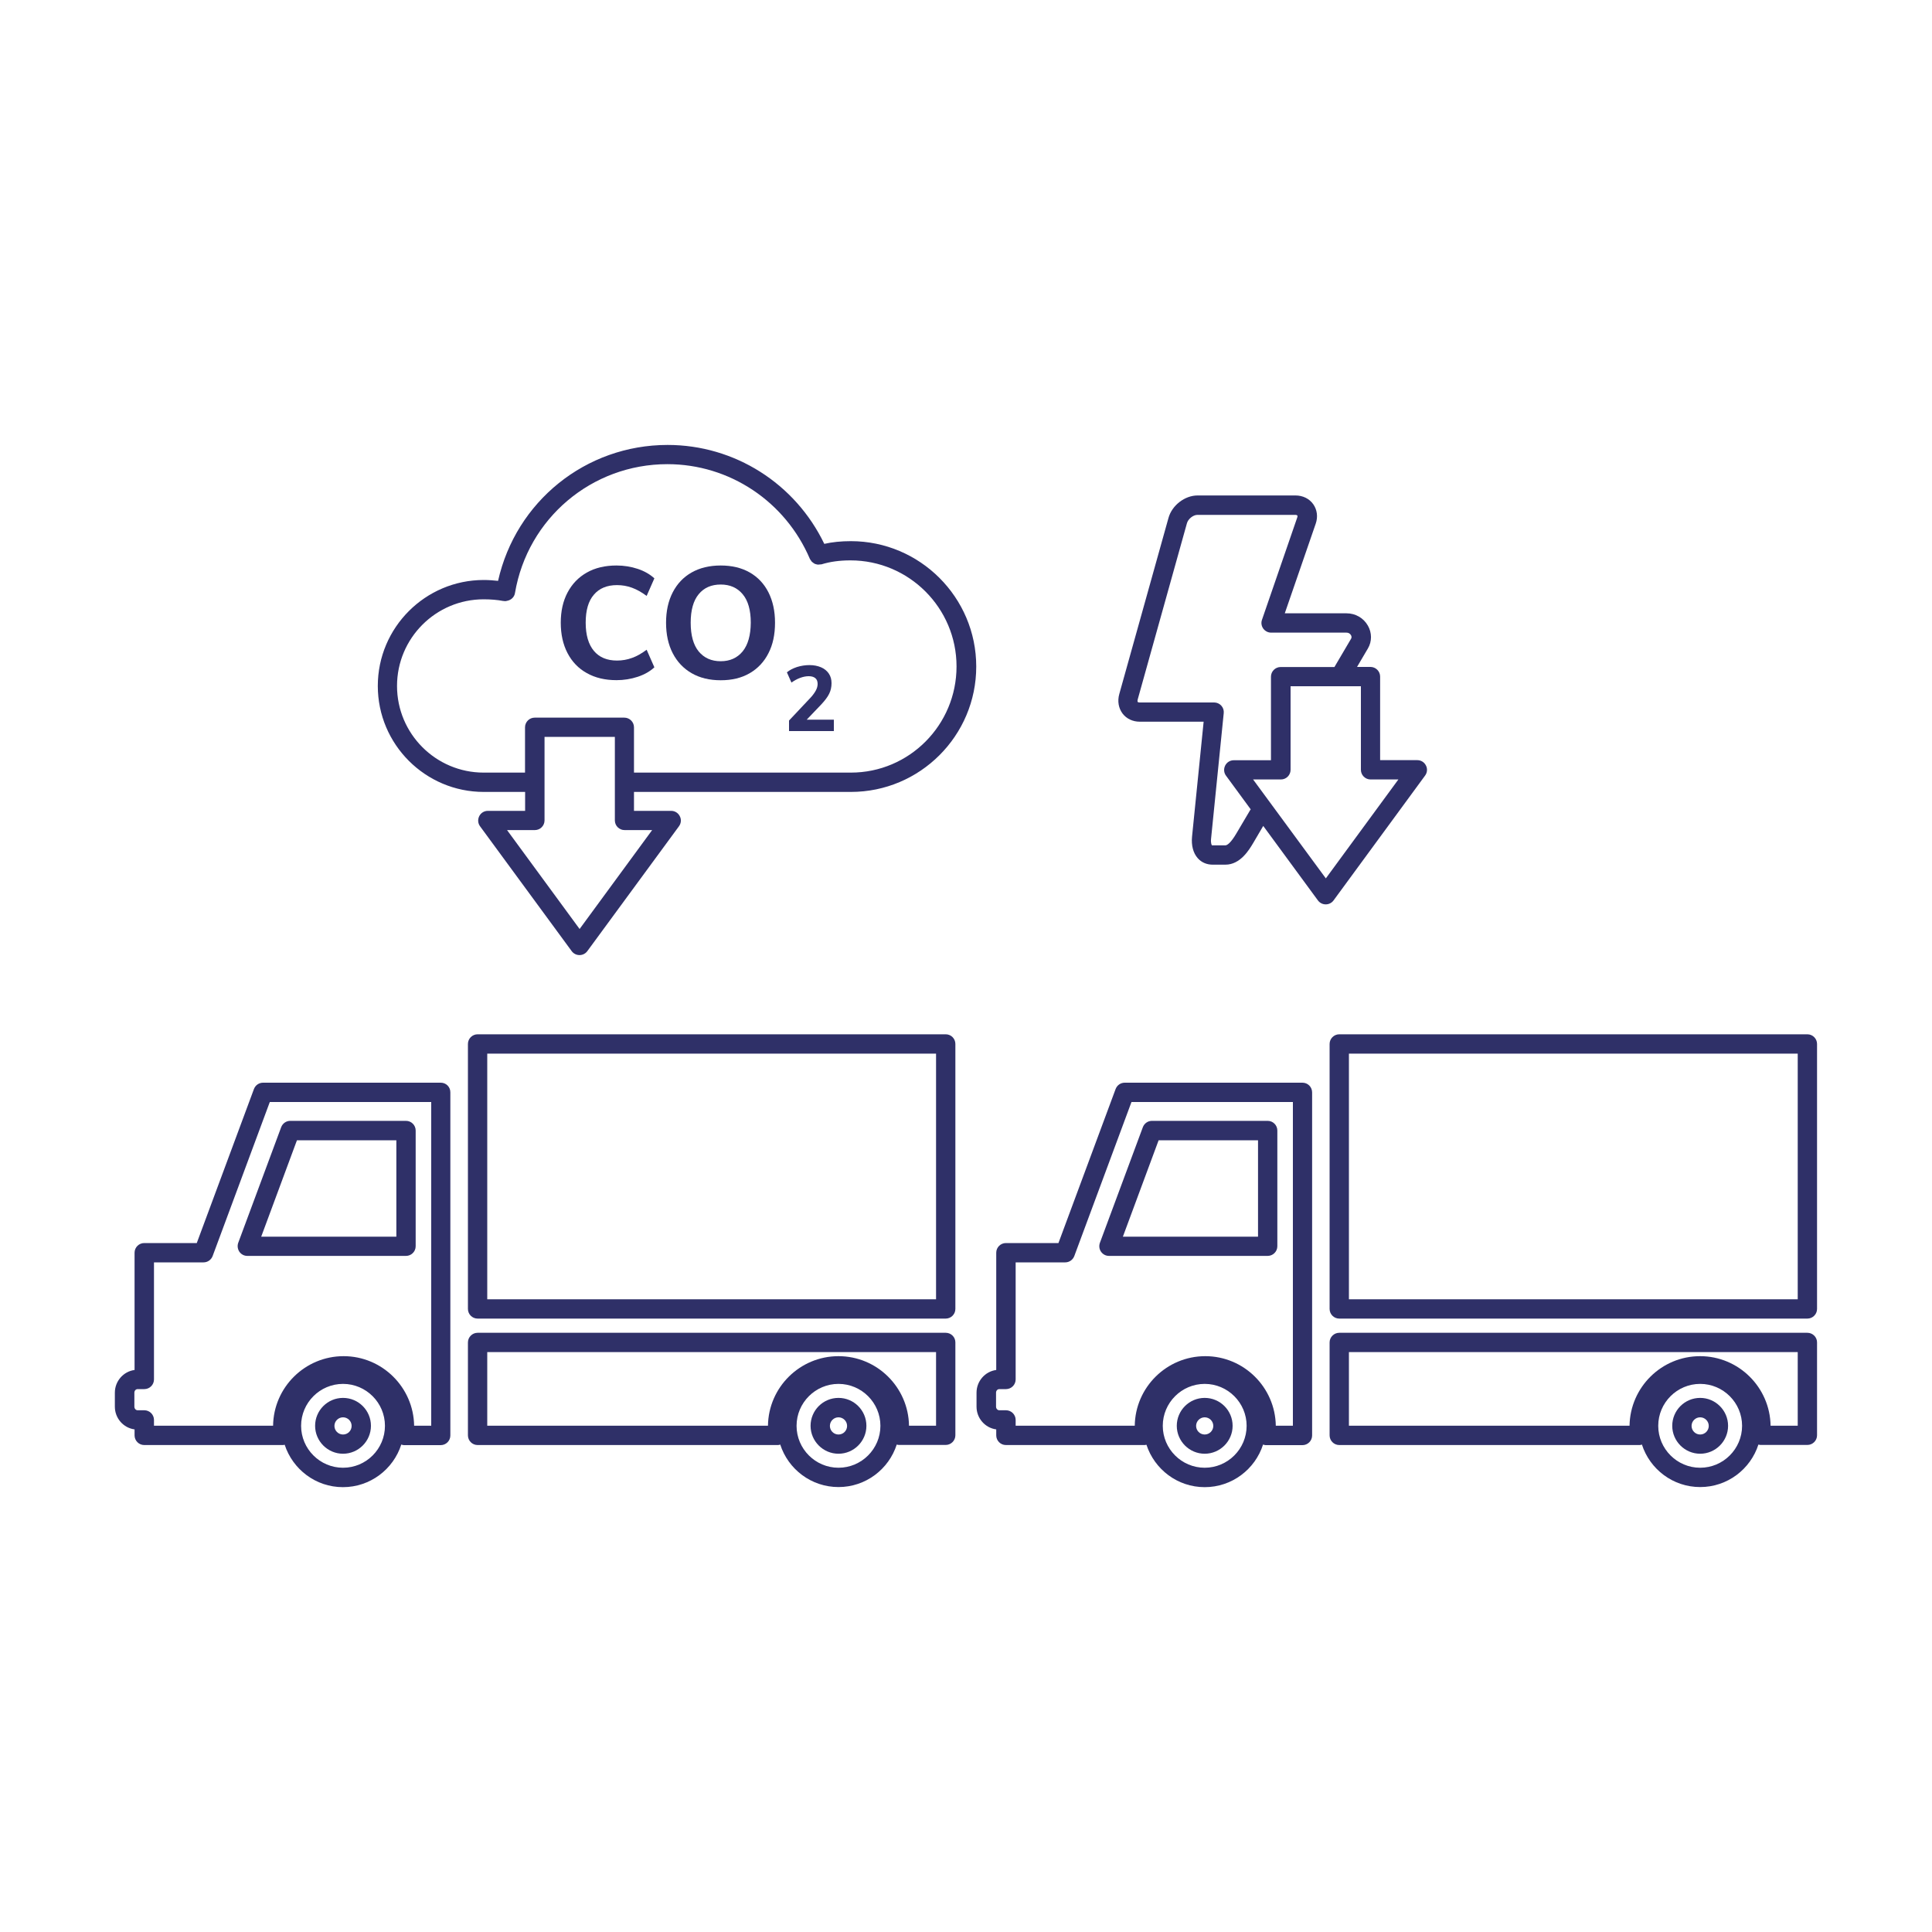 <?xml version="1.0" encoding="utf-8"?>
<!-- Generator: Adobe Illustrator 24.1.0, SVG Export Plug-In . SVG Version: 6.00 Build 0)  -->
<svg version="1.1" id="Layer_1" xmlns="http://www.w3.org/2000/svg" xmlns:xlink="http://www.w3.org/1999/xlink" x="0px" y="0px"
	 viewBox="0 0 200 200" style="enable-background:new 0 0 200 200;" xml:space="preserve">
<style type="text/css">
	.st0{fill:#2F3068;}
	.st1{fill-rule:evenodd;clip-rule:evenodd;}
</style>
<g>
	<path class="st0" d="M97.9,107.07H49.44c-0.55,0-1,0.45-1,1v27.43c0,0.55,0.45,1,1,1H97.9c0.55,0,1-0.45,1-1v-27.43
		C98.9,107.52,98.46,107.07,97.9,107.07z M96.9,134.5H50.44v-25.43H96.9V134.5z"/>
	<path class="st0" d="M45.63,112.08h-18.4c-0.42,0-0.79,0.26-0.94,0.65l-5.92,15.95h-5.44c-0.55,0-1,0.45-1,1v12.14
		c-1.15,0.15-2.04,1.15-2.04,2.35v1.45c0,1.2,0.89,2.2,2.04,2.35v0.62c0,0.55,0.45,1,1,1h14.39c0.05,0,0.1-0.03,0.15-0.03
		c0.83,2.54,3.21,4.39,6.03,4.39c2.82,0,5.22-1.85,6.04-4.41c0.09,0.02,0.17,0.06,0.26,0.06h3.82c0.55,0,1-0.45,1-1v-35.51
		C46.63,112.52,46.18,112.08,45.63,112.08z M35.51,151.94c-2.39,0-4.34-1.95-4.34-4.34s1.95-4.34,4.34-4.34s4.34,1.95,4.34,4.34
		S37.91,151.94,35.51,151.94z M44.63,147.59h-1.76c-0.06-3.98-3.31-7.2-7.3-7.2s-7.25,3.22-7.3,7.2H15.94v-0.6c0-0.55-0.45-1-1-1
		h-0.69c-0.19,0-0.34-0.17-0.34-0.37v-1.45c0-0.21,0.15-0.37,0.34-0.37h0.69c0.55,0,1-0.45,1-1v-12.12h5.13
		c0.42,0,0.79-0.26,0.94-0.65l5.92-15.95h16.71V147.59z"/>
	<path class="st0" d="M24.78,129.58c0.19,0.27,0.49,0.43,0.82,0.43h16.43c0.55,0,1-0.45,1-1v-11.98c0-0.55-0.45-1-1-1H30.05
		c-0.42,0-0.79,0.26-0.94,0.65l-4.45,11.98C24.55,128.97,24.6,129.31,24.78,129.58z M30.74,118.04h10.29v9.98H27.04L30.74,118.04z"
		/>
	<path class="st0" d="M97.9,137.97H49.44c-0.55,0-1,0.45-1,1v9.62c0,0.55,0.45,1,1,1h31.12c0.07,0,0.14-0.03,0.21-0.05
		c0.82,2.55,3.21,4.4,6.03,4.4c2.82,0,5.21-1.85,6.03-4.4c0.07,0.01,0.13,0.04,0.2,0.04h4.87c0.55,0,1-0.45,1-1v-9.62
		C98.9,138.42,98.46,137.97,97.9,137.97z M86.8,151.94c-2.39,0-4.34-1.95-4.34-4.34s1.95-4.34,4.34-4.34c2.39,0,4.34,1.95,4.34,4.34
		S89.19,151.94,86.8,151.94z M96.9,147.59h-2.8c-0.06-3.98-3.31-7.2-7.3-7.2s-7.25,3.22-7.3,7.2H50.44v-7.62H96.9V147.59z"/>
	<path class="st0" d="M86.8,144.71c-1.6,0-2.89,1.3-2.89,2.89s1.3,2.89,2.89,2.89s2.89-1.3,2.89-2.89S88.4,144.71,86.8,144.71z
		 M86.8,148.5c-0.49,0-0.89-0.4-0.89-0.89s0.4-0.89,0.89-0.89s0.89,0.4,0.89,0.89S87.3,148.5,86.8,148.5z"/>
	<path class="st0" d="M35.51,144.71c-1.6,0-2.89,1.3-2.89,2.89s1.3,2.89,2.89,2.89s2.89-1.3,2.89-2.89S37.11,144.71,35.51,144.71z
		 M35.51,148.5c-0.49,0-0.89-0.4-0.89-0.89s0.4-0.89,0.89-0.89s0.89,0.4,0.89,0.89S36.01,148.5,35.51,148.5z"/>
	<path class="st0" d="M187.1,107.07h-48.46c-0.55,0-1,0.45-1,1v27.43c0,0.55,0.45,1,1,1h48.46c0.55,0,1-0.45,1-1v-27.43
		C188.1,107.52,187.65,107.07,187.1,107.07z M186.1,134.5h-46.46v-25.43h46.46V134.5z"/>
	<path class="st0" d="M134.83,112.08h-18.4c-0.42,0-0.79,0.26-0.94,0.65l-5.92,15.95h-5.44c-0.55,0-1,0.45-1,1v12.14
		c-1.15,0.15-2.04,1.15-2.04,2.35v1.45c0,1.2,0.89,2.2,2.04,2.35v0.62c0,0.55,0.45,1,1,1h14.39c0.05,0,0.1-0.03,0.16-0.03
		c0.83,2.54,3.21,4.39,6.03,4.39c2.82,0,5.22-1.85,6.04-4.41c0.09,0.02,0.17,0.06,0.26,0.06h3.82c0.55,0,1-0.45,1-1v-35.51
		C135.83,112.52,135.38,112.08,134.83,112.08z M124.71,151.94c-2.39,0-4.34-1.95-4.34-4.34s1.95-4.34,4.34-4.34
		c2.39,0,4.34,1.95,4.34,4.34S127.1,151.94,124.71,151.94z M133.83,147.59h-1.76c-0.06-3.98-3.31-7.2-7.3-7.2s-7.25,3.22-7.3,7.2
		h-12.33v-0.6c0-0.55-0.45-1-1-1h-0.69c-0.19,0-0.34-0.17-0.34-0.37v-1.45c0-0.21,0.15-0.37,0.34-0.37h0.69c0.55,0,1-0.45,1-1
		v-12.12h5.13c0.42,0,0.79-0.26,0.94-0.65l5.92-15.95h16.71V147.59z"/>
	<path class="st0" d="M113.98,129.58c0.19,0.27,0.49,0.43,0.82,0.43h16.43c0.55,0,1-0.45,1-1v-11.98c0-0.55-0.45-1-1-1h-11.98
		c-0.42,0-0.79,0.26-0.94,0.65l-4.45,11.98C113.75,128.97,113.79,129.31,113.98,129.58z M119.94,118.04h10.29v9.98h-13.99
		L119.94,118.04z"/>
	<path class="st0" d="M187.1,137.97h-48.46c-0.55,0-1,0.45-1,1v9.62c0,0.55,0.45,1,1,1h31.12c0.07,0,0.14-0.03,0.21-0.05
		c0.82,2.55,3.21,4.4,6.03,4.4c2.82,0,5.21-1.85,6.03-4.4c0.07,0.01,0.13,0.04,0.2,0.04h4.87c0.55,0,1-0.45,1-1v-9.62
		C188.1,138.42,187.65,137.97,187.1,137.97z M176,151.94c-2.39,0-4.34-1.95-4.34-4.34s1.95-4.34,4.34-4.34s4.34,1.95,4.34,4.34
		S178.39,151.94,176,151.94z M186.1,147.59h-2.81c-0.06-3.98-3.31-7.2-7.3-7.2s-7.24,3.22-7.3,7.2h-29.05v-7.62h46.46V147.59z"/>
	<path class="st0" d="M176,144.71c-1.6,0-2.89,1.3-2.89,2.89s1.3,2.89,2.89,2.89s2.89-1.3,2.89-2.89S177.59,144.71,176,144.71z
		 M176,148.5c-0.49,0-0.89-0.4-0.89-0.89s0.4-0.89,0.89-0.89s0.89,0.4,0.89,0.89S176.49,148.5,176,148.5z"/>
	<path class="st0" d="M124.71,144.71c-1.6,0-2.89,1.3-2.89,2.89s1.3,2.89,2.89,2.89s2.89-1.3,2.89-2.89S126.31,144.71,124.71,144.71
		z M124.71,148.5c-0.49,0-0.89-0.4-0.89-0.89s0.4-0.89,0.89-0.89s0.89,0.4,0.89,0.89S125.2,148.5,124.71,148.5z"/>
	<path class="st0" d="M147.53,80.28c0.22-0.3,0.26-0.71,0.08-1.04c-0.17-0.34-0.51-0.55-0.89-0.55h-3.85v-8.65c0-0.55-0.45-1-1-1
		h-1.39l1.13-1.92c0.42-0.71,0.42-1.62-0.01-2.36c-0.45-0.79-1.28-1.27-2.21-1.27h-6.39l3.2-9.27c0.25-0.71,0.15-1.45-0.25-2.02
		c-0.41-0.58-1.08-0.91-1.84-0.91h-10.14c-1.32,0-2.65,1.02-3.01,2.33l-5.09,18.22c-0.21,0.74-0.08,1.47,0.34,2.03
		c0.41,0.54,1.06,0.84,1.78,0.84h6.61l-1.2,11.9c-0.09,0.91,0.12,1.7,0.59,2.23c0.39,0.44,0.93,0.67,1.55,0.67h1.31
		c1.56,0,2.47-1.55,2.91-2.29l1.01-1.72l5.66,7.71c0.19,0.26,0.49,0.41,0.81,0.41s0.62-0.15,0.81-0.41L147.53,80.28z M129.43,83.84
		l-1.4,2.37c-0.63,1.08-1,1.3-1.19,1.3l-1.38,0c-0.03-0.03-0.14-0.23-0.09-0.69l1.31-13c0.03-0.28-0.06-0.56-0.25-0.77
		c-0.19-0.21-0.46-0.33-0.74-0.33h-7.72c-0.09,0-0.16-0.02-0.19-0.05c-0.03-0.04-0.04-0.14,0-0.28l5.09-18.22
		c0.12-0.45,0.65-0.87,1.08-0.87h10.14c0.12,0,0.19,0.04,0.21,0.07c0.03,0.04,0.02,0.11-0.01,0.2l-3.65,10.59
		c-0.11,0.31-0.06,0.64,0.13,0.91c0.19,0.26,0.49,0.42,0.81,0.42h7.79c0.29,0,0.42,0.16,0.48,0.26c0.06,0.1,0.09,0.24,0.02,0.36
		l-1.73,2.94h-5.57c-0.55,0-1,0.45-1,1v8.65h-3.85c-0.38,0-0.72,0.21-0.89,0.55c-0.17,0.34-0.14,0.74,0.08,1.04l2.56,3.49
		C129.48,83.8,129.45,83.81,129.43,83.84z M129.72,80.69h2.88c0.55,0,1-0.45,1-1v-8.65h7.28v8.65c0,0.55,0.45,1,1,1h2.88
		l-7.51,10.24L129.72,80.69z"/>
	<path class="st0" d="M88.08,56.02c-1,0-1.91,0.09-2.75,0.28c-3.01-6.25-9.28-10.24-16.22-10.24c-8.49,0-15.71,5.86-17.55,14.07
		c-0.47-0.05-0.96-0.09-1.48-0.09c-6.05,0-10.97,4.92-10.97,10.97s4.92,10.97,10.97,10.97h4.28v1.96H50.5
		c-0.38,0-0.72,0.21-0.89,0.55c-0.17,0.34-0.14,0.74,0.08,1.04l9.49,12.93c0.19,0.26,0.49,0.41,0.81,0.41s0.62-0.15,0.81-0.41
		l9.49-12.93c0.22-0.3,0.26-0.71,0.08-1.04c-0.17-0.34-0.51-0.55-0.89-0.55h-3.85v-1.96h22.45c7.16,0,12.98-5.82,12.98-12.98
		S95.23,56.02,88.08,56.02z M67.51,85.93l-7.51,10.24l-7.51-10.24h2.88c0.55,0,1-0.45,1-1v-8.65h7.28v8.65c0,0.55,0.45,1,1,1H67.51z
		 M88.08,79.98H65.63v-4.69c0-0.55-0.45-1-1-1h-9.28c-0.55,0-1,0.45-1,1v4.69h-4.28c-4.95,0-8.97-4.02-8.97-8.97
		s4.02-8.97,8.97-8.97c0.73,0,1.44,0.06,2,0.17c0.03,0.01,0.05,0,0.08,0c0.01,0,0.01,0,0.01,0.01c0.06,0.01,0.11,0.01,0.17,0.01
		c0.04,0,0.07-0.01,0.1-0.02c0.02,0,0.03-0.01,0.05-0.01c0.41-0.07,0.76-0.37,0.83-0.81c1.31-7.73,7.95-13.34,15.78-13.34
		c6.42,0,12.21,3.85,14.75,9.81c0.02,0.05,0.06,0.08,0.08,0.12c0.04,0.06,0.07,0.11,0.11,0.16c0.05,0.05,0.1,0.08,0.15,0.12
		c0.05,0.04,0.1,0.07,0.15,0.1c0.06,0.03,0.13,0.04,0.19,0.06c0.06,0.01,0.11,0.03,0.17,0.03c0.07,0,0.14-0.01,0.21-0.02
		c0.05-0.01,0.09,0,0.14-0.01c0.88-0.27,1.86-0.41,3-0.41c6.05,0,10.98,4.92,10.98,10.98S94.13,79.98,88.08,79.98z"/>
	<path class="st0" d="M63.87,60.57c0.54,0,1.06,0.09,1.55,0.27c0.49,0.18,1,0.46,1.52,0.85l0.8-1.82c-0.46-0.42-1.03-0.75-1.72-0.98
		c-0.69-0.23-1.43-0.35-2.2-0.35c-1.18,0-2.21,0.24-3.07,0.73c-0.87,0.49-1.53,1.18-2,2.07c-0.47,0.89-0.7,1.93-0.7,3.12
		c0,1.2,0.23,2.25,0.7,3.15c0.47,0.9,1.13,1.59,2,2.07c0.87,0.49,1.89,0.73,3.07,0.73c0.77,0,1.5-0.12,2.2-0.35
		c0.69-0.23,1.27-0.56,1.72-0.98l-0.8-1.82c-0.52,0.39-1.03,0.68-1.52,0.85c-0.49,0.18-1.01,0.27-1.55,0.27
		c-1.03,0-1.83-0.33-2.39-1c-0.56-0.67-0.85-1.64-0.85-2.92c0-1.28,0.28-2.25,0.85-2.9C62.04,60.9,62.84,60.57,63.87,60.57z"/>
	<path class="st0" d="M77.61,59.26c-0.84-0.48-1.84-0.72-3-0.72s-2.16,0.24-3.01,0.72c-0.85,0.48-1.5,1.17-1.96,2.06
		c-0.46,0.89-0.69,1.94-0.69,3.14c0,1.22,0.23,2.27,0.69,3.16c0.46,0.89,1.11,1.58,1.96,2.07c0.85,0.49,1.85,0.73,3.01,0.73
		s2.16-0.24,3-0.73c0.84-0.49,1.49-1.18,1.94-2.07c0.46-0.89,0.68-1.94,0.68-3.16c0-1.2-0.23-2.25-0.68-3.14
		C79.1,60.43,78.45,59.74,77.61,59.26z M76.88,67.43c-0.56,0.68-1.32,1.02-2.27,1.02c-0.97,0-1.72-0.34-2.28-1.01
		c-0.55-0.67-0.83-1.67-0.83-2.98c0-1.3,0.28-2.29,0.83-2.95c0.55-0.67,1.31-1,2.28-1c0.95,0,1.71,0.33,2.27,1
		c0.56,0.67,0.84,1.65,0.84,2.95C77.71,65.76,77.43,66.75,76.88,67.43z"/>
	<path class="st0" d="M85.03,72.91c0.38-0.41,0.65-0.77,0.81-1.1c0.16-0.33,0.24-0.69,0.24-1.09c0-0.38-0.09-0.71-0.28-0.99
		c-0.19-0.28-0.45-0.5-0.8-0.65c-0.35-0.15-0.75-0.23-1.21-0.23c-0.44,0-0.87,0.07-1.29,0.2c-0.42,0.14-0.77,0.32-1.04,0.55
		l0.47,1.06c0.3-0.21,0.6-0.38,0.91-0.49c0.3-0.11,0.59-0.17,0.88-0.17c0.3,0,0.52,0.07,0.68,0.2c0.16,0.13,0.24,0.33,0.24,0.6
		c0,0.22-0.06,0.44-0.18,0.67c-0.12,0.22-0.29,0.47-0.53,0.73l-2.25,2.39v1.09h4.64V74.5h-2.81L85.03,72.91z"/>
</g>
</svg>
